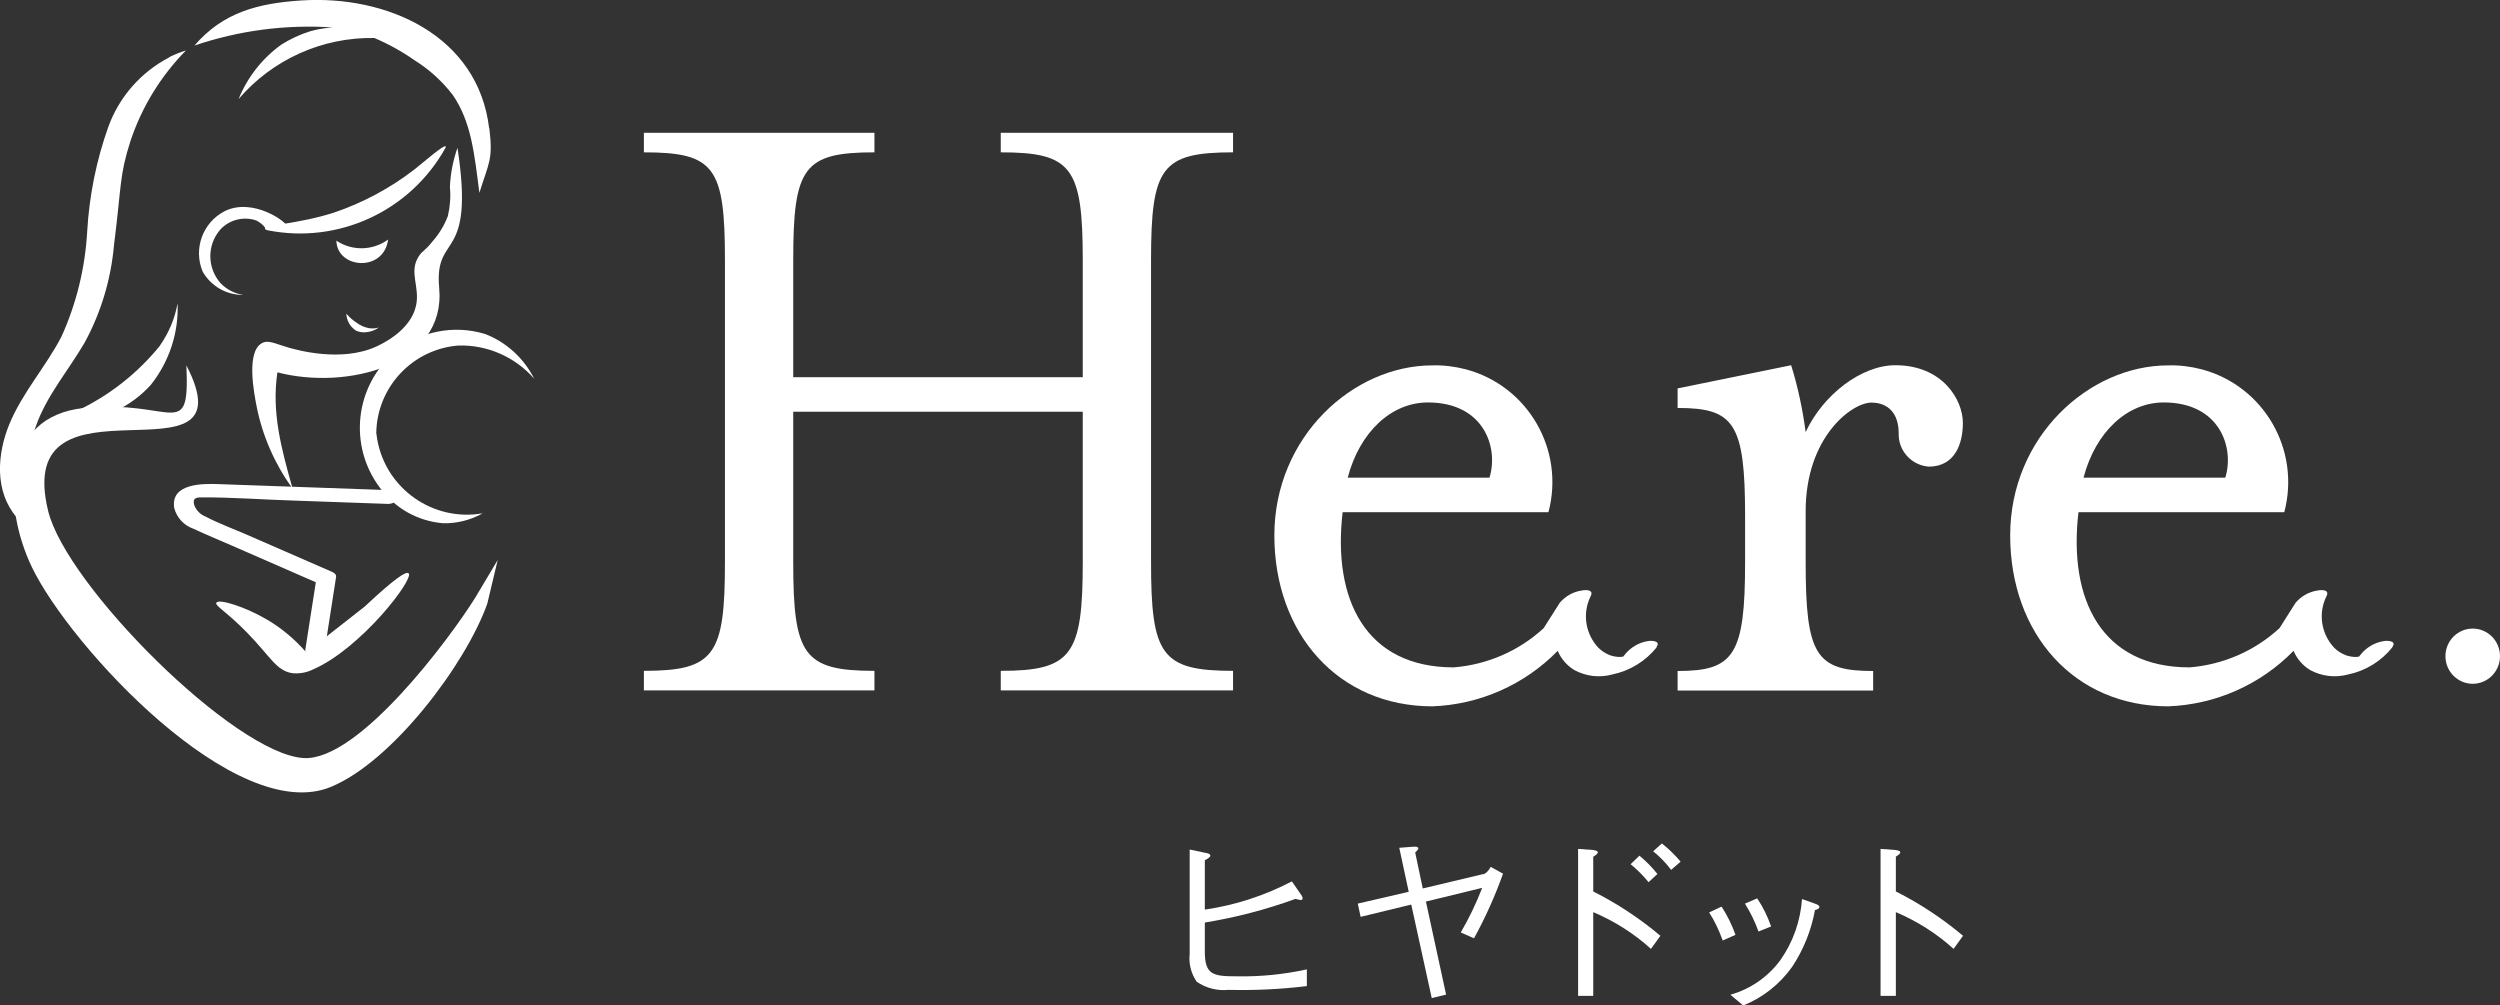 <?xml version="1.0" encoding="UTF-8"?>
<svg id="Layer_2" data-name="Layer 2" xmlns="http://www.w3.org/2000/svg" viewBox="0 0 158.53 63.76">
  <rect x="0" y="0" width="158.53" height="63.76" fill="#333333" stroke="none"/>
  <defs>
    <style>
      .cls-1, .cls-2 {
        fill: #fff;
      }

      .cls-2 {
        fill-rule: evenodd;
      }
    </style>
  </defs>
  <g id="Layer_1-2" data-name="Layer 1">
    <g>
      <g>
        <g>
          <g>
            <path class="cls-1" d="M30.73,21.17c-1.97-.59-4.1-.16-5.68,1.14-2.56,2.17-2.97,5.96-.95,8.63,.94,1.29,2.4,2.11,4,2.24,.88,.02,1.74-.2,2.51-.63-3.14,.55-6.14-1.55-6.69-4.69-.02-.14-.04-.27-.06-.41,.05-2.91,2.3-5.31,5.21-5.54,1.83-.05,3.59,.72,4.8,2.1-.65-1.3-1.77-2.32-3.13-2.84Z"/>
            <path class="cls-1" d="M24.93,31.09l-11.03-.39c-1.01-.04-3.11-.07-2.85,1.52,.16,.61,.62,1.11,1.22,1.31,.78,.37,1.58,.69,2.37,1.04l5.68,2.48-.26-.34-.7,4.49c-.09,.59,1.17,.41,1.25-.11l.7-4.49c.03-.18-.12-.28-.26-.34l-5.39-2.35c-.87-.38-1.78-.71-2.62-1.15-.33-.13-.59-.39-.72-.72-.12-.43,.08-.5,.45-.5,1.92-.01,3.86,.14,5.78,.2l5.94,.21c.32,.04,.63-.1,.81-.37,.12-.26-.1-.47-.37-.48h0Z"/>
          </g>
          <path class="cls-2" d="M11.82,23.17c4.22,8.17-11.07-.28-8.77,9.22,1.15,4.74,11.82,15.41,16.2,15.68,3.5,.21,9.31-7.64,10.88-10.16l1.43-2.4-.66,2.77c-1.36,3.83-6.01,10.01-9.92,11.62-6.02,2.48-16.54-8.91-18.96-13.94C.19,32.14,.03,26.4,5.35,25.87c5.65-.56,6.68,2.24,6.47-2.7h0Z"/>
          <path class="cls-2" d="M18.54,30.97c-1.12-1.56-1.9-3.33-2.27-5.21-.17-.88-.66-3.42,.32-3.99,.41-.24,.81,.01,1.7,.27,.53,.15,3.34,.95,5.56-.06,.33-.15,2.18-1,2.53-2.59,.27-1.21-.49-2.15,.19-3.16,.23-.35,.36-.29,.88-.95,.41-.47,.73-1,.95-1.58,.14-.6,.19-1.22,.13-1.83,.03-.85,.2-1.7,.48-2.5,1.13,7.4-1.49,5.29-1.16,8.89,.45,4.94-5.93,6.49-10.26,5.35-.38,2.55,.26,4.87,.96,7.36Z"/>
          <path class="cls-2" d="M31.02,8.15C30.32,2.24,24.53-.33,19.09,.03c-2.74,.18-4.96,.76-6.76,2.86,2.82-.96,5.8-1.35,8.77-1.15-.48,.03-.96,.11-1.42,.24-.65,.2-1.27,.49-1.84,.85-1.21,.87-2.15,2.07-2.71,3.45,2.15-2.51,5.31-3.93,8.61-3.87,.9,.38,1.76,.86,2.56,1.42,.93,.58,1.74,1.32,2.41,2.19,1.18,1.71,1.37,3.74,1.69,6.21,.61-1.97,.87-2.09,.63-4.1Z"/>
          <path class="cls-2" d="M21.33,15.26c1,.67,2.31,.64,3.28-.07-.27,2.09-3.24,1.86-3.28,.07Z"/>
          <path class="cls-1" d="M10.73,3.64c-1.79,.93-3.17,2.5-3.86,4.4-.76,2.13-1.21,4.37-1.34,6.63-.13,2.31-.68,4.57-1.63,6.67-.99,1.91-2.47,3.54-3.3,5.54-.79,1.91-.96,4.28,.46,5.93,.35,.41,2.11-.23,1.73-.68-1.21-1.41-1.1-3.44-.52-5.09,.68-1.95,2.07-3.55,3.1-5.32,1.04-1.91,1.67-4.02,1.86-6.19,.48-3.77,.33-4.38,1.05-6.61,.72-2.15,1.92-4.1,3.51-5.72-.36,.11-.71,.25-1.05,.42Z"/>
          <path class="cls-1" d="M18.23,14.43c.08-.31-2.2-1.95-4-1.03-1.38,.72-1.98,2.38-1.38,3.82,.53,.93,1.52,1.5,2.59,1.48-.56-.08-1.07-.34-1.46-.75-.84-.96-.86-2.38-.04-3.36,.57-.65,1.49-.89,2.31-.61,.24,.12,.45,.29,.6,.51,.6,.06,1.35,.1,1.39-.07Z"/>
          <path class="cls-1" d="M26.26,10.76c-1.53,1.18-3.25,2.1-5.08,2.72-2.22,.72-4.4,.78-4.38,1.02,0,.05,.12,.09,.16,.1,4.49,.9,9.05-1.21,11.28-5.21,.01-.02,.04-.09,.02-.11-.12-.12-1.34,.96-2,1.48Z"/>
          <path class="cls-1" d="M10.16,21.9c-1.44,1.78-3.26,3.21-5.34,4.18-.11,.04-.5,.19-.51,.36-.02,.23,.24,.29,.42,.28,1.85-.11,3.59-.94,4.83-2.31,1.17-1.47,1.78-3.31,1.7-5.18-.17,.96-.55,1.87-1.11,2.67Z"/>
          <path class="cls-1" d="M25.89,36.35c-.14-.12-.81,.28-2.76,2.11l-3.71,2.91c-.71-.82-1.54-1.52-2.47-2.07-1.39-.82-3.08-1.35-3.23-1.08-.11,.19,.67,.58,1.97,1.92,1.48,1.52,1.84,2.41,2.87,2.55,.44,.04,.89-.04,1.29-.24,3.03-1.31,6.45-5.76,6.06-6.1Z"/>
          <path class="cls-1" d="M22.54,20.95c.23,.11,.48,.15,.73,.11,.27-.03,.53-.13,.75-.29-.2,.06-.41,.07-.62,.04-.28-.05-.55-.17-.78-.34-.25-.16-.47-.36-.66-.58,.02,.42,.23,.82,.58,1.05Z"/>
        </g>
        <g>
          <path class="cls-1" d="M63.46,9.66c4.5,0,5.2,.94,5.2,6.84v7.42h-18.36v-7.42c0-5.89,.65-6.84,5.15-6.84v-1.24h-14.62v1.24c4.49,0,5.14,.94,5.14,6.84v19.15c0,5.89-.65,6.89-5.14,6.89v1.24h14.62v-1.24c-4.5,0-5.15-1-5.15-6.89v-9.54h18.36v9.54c0,5.89-.7,6.89-5.2,6.89v1.24h14.73v-1.24c-4.55,0-5.2-1-5.2-6.89V16.5c0-5.89,.65-6.84,5.2-6.84v-1.24h-14.73v1.24Z"/>
          <path class="cls-1" d="M120.19,23.16c-2.17,0-4.6,1.89-5.69,4.24-.19-1.44-.49-2.86-.92-4.24l-7.2,1.47v1.24c3.57,0,4.28,.94,4.28,6.84v2.95c0,5.89-.71,6.89-4.28,6.89v1.24h12.4v-1.24c-3.63,0-4.28-1-4.28-6.89v-3.24c0-4.71,2.93-6.89,4.17-6.89,1.08,0,1.73,.71,1.73,1.94-.04,1.1,.8,2.03,1.9,2.12,1.68,0,2.17-1.47,2.17-2.77,0-1.48-1.3-3.66-4.28-3.66Z"/>
          <ellipse class="cls-1" cx="156.8" cy="41.61" rx="1.73" ry="1.75"/>
          <path class="cls-1" d="M105.04,41.03c.31-.42-.37-.42-.58-.37-.53,.09-1.01,.37-1.37,.78-.05,.07-.11,.14-.17,.2h0s0-.01-.01,0h-.03s0,.01,0,.01c-.05,0-.1,0-.15,.01-.22,0-.43-.04-.64-.11-.28-.11-.53-.27-.74-.48-.82-.88-1.02-2.17-.49-3.25,.24-.44-.31-.43-.58-.37-.53,.08-1.02,.36-1.37,.77l-1.02,1.61c-1.57,1.45-3.58,2.32-5.71,2.49-5.58,0-7.69-4.3-7.04-9.84h13.05c1.05-3.95-1.29-8.01-5.24-9.06-.69-.18-1.41-.27-2.12-.25-5.04,0-10.02,4.54-10.02,10.78s4.06,10.84,10.02,10.84c3-.11,5.85-1.37,7.95-3.52,.21,.51,.58,.93,1.05,1.22,.74,.4,1.6,.5,2.41,.28,1.11-.23,2.11-.84,2.82-1.73Zm-14.49-15.51c3.57,0,4.49,2.89,3.9,4.77h-8.99c.76-2.89,2.76-4.77,5.09-4.77h0Zm12.29,16.17h-.02s.02,0,.02,0h0Zm.12-.05h0l.04-.02-.03,.02Z"/>
          <path class="cls-1" d="M151.7,41.03c.32-.42-.37-.42-.58-.37-.53,.09-1.01,.37-1.37,.78-.05,.07-.11,.14-.17,.2h0s0-.01-.01,0h-.03s0,.01,0,.01c-.05,0-.1,0-.15,.01-.22,0-.43-.04-.64-.11-.28-.11-.53-.27-.74-.48-.82-.88-1.02-2.17-.49-3.25,.24-.44-.31-.43-.58-.37-.53,.08-1.02,.36-1.37,.77l-1.02,1.61c-1.57,1.45-3.58,2.32-5.71,2.49-5.58,0-7.69-4.3-7.04-9.84h13.05c1.05-3.95-1.29-8.01-5.24-9.06-.69-.18-1.41-.27-2.12-.25-5.04,0-10.02,4.54-10.02,10.78s4.06,10.84,10.02,10.84c3-.11,5.85-1.37,7.95-3.52,.21,.51,.58,.93,1.05,1.22,.74,.4,1.6,.5,2.41,.28,1.11-.23,2.1-.84,2.81-1.73Zm-14.49-15.51c3.57,0,4.49,2.89,3.9,4.77h-8.99c.76-2.89,2.76-4.77,5.09-4.77h0Zm12.29,16.17h-.02s.02,0,.02,0h0Zm.12-.05h0l.04-.02-.03,.02Z"/>
        </g>
      </g>
      <g>
        <path class="cls-1" d="M76.4,60.35c0,1.48,.54,1.56,2.03,1.56,1.49,.03,2.98-.12,4.44-.44v1.06c-1.65,.2-3.31,.28-4.97,.24-.71,.07-1.43-.11-2.02-.52-.35-.52-.51-1.14-.44-1.76v-6.62l.99,.21c.13,.02,.32,.06,.32,.18,0,.08-.12,.17-.35,.29v3.13c1.93-.28,3.8-.89,5.52-1.79l.6,.87c.05,.06,.08,.14,.08,.22,0,.07-.06,.09-.12,.09-.11-.01-.22-.04-.33-.07-1.87,.68-3.79,1.18-5.75,1.5v1.86Z"/>
        <path class="cls-1" d="M94.05,55.44c.21-.05,.38-.29,.48-.47l.78,.43c-.5,1.41-1.12,2.79-1.84,4.1l-.84-.37c.53-.91,.98-1.85,1.36-2.83l-3.57,.87,1.28,5.9-.91,.22-1.3-5.93-3.21,.78-.18-.84,3.23-.75-.6-2.79,.65-.05c.11-.01,.23-.02,.35-.02,.11,0,.21,.02,.21,.12,0,.04-.05,.11-.2,.25l.48,2.28,3.82-.91Z"/>
        <g>
          <path class="cls-1" d="M104.54,55.94l.56-.52c-.34-.43-.72-.81-1.14-1.16l-.56,.54c.42,.34,.8,.73,1.14,1.14Z"/>
          <path class="cls-1" d="M101.03,54.33c.17-.11,.29-.2,.29-.27,0-.12-.19-.14-.31-.16l-.94-.07v9.32h.96v-5.31c1.34,.57,2.58,1.35,3.66,2.33l.6-.83c-1.31-1.1-2.73-2.04-4.26-2.81v-2.19Z"/>
          <path class="cls-1" d="M105.39,53.48l-.56,.5c.43,.35,.81,.74,1.14,1.18l.6-.52c-.35-.42-.75-.81-1.18-1.15Z"/>
        </g>
        <path class="cls-1" d="M109.17,57.49c.36,.56,.66,1.16,.88,1.79l-.81,.36c-.22-.62-.5-1.22-.86-1.78l.79-.37Zm.55,5.59c1.29-.36,2.42-1.15,3.2-2.23,.79-1.13,1.25-2.46,1.35-3.84l.73,.26c.28,.1,.37,.14,.37,.24s-.07,.14-.28,.2c-.23,1.28-.72,2.5-1.44,3.59-.78,1.1-1.86,1.96-3.11,2.46l-.81-.68Zm1.71-6.11c.37,.55,.66,1.15,.88,1.78l-.8,.32c-.22-.62-.51-1.21-.86-1.77l.77-.33Z"/>
        <path class="cls-1" d="M120.21,54.33c.17-.11,.29-.2,.29-.27,0-.12-.19-.14-.31-.16l-.94-.07v9.32h.97v-5.31c1.34,.57,2.58,1.35,3.66,2.33l.6-.83c-1.31-1.1-2.73-2.04-4.26-2.81v-2.19Z"/>
      </g>
    </g>
  </g>
</svg>
